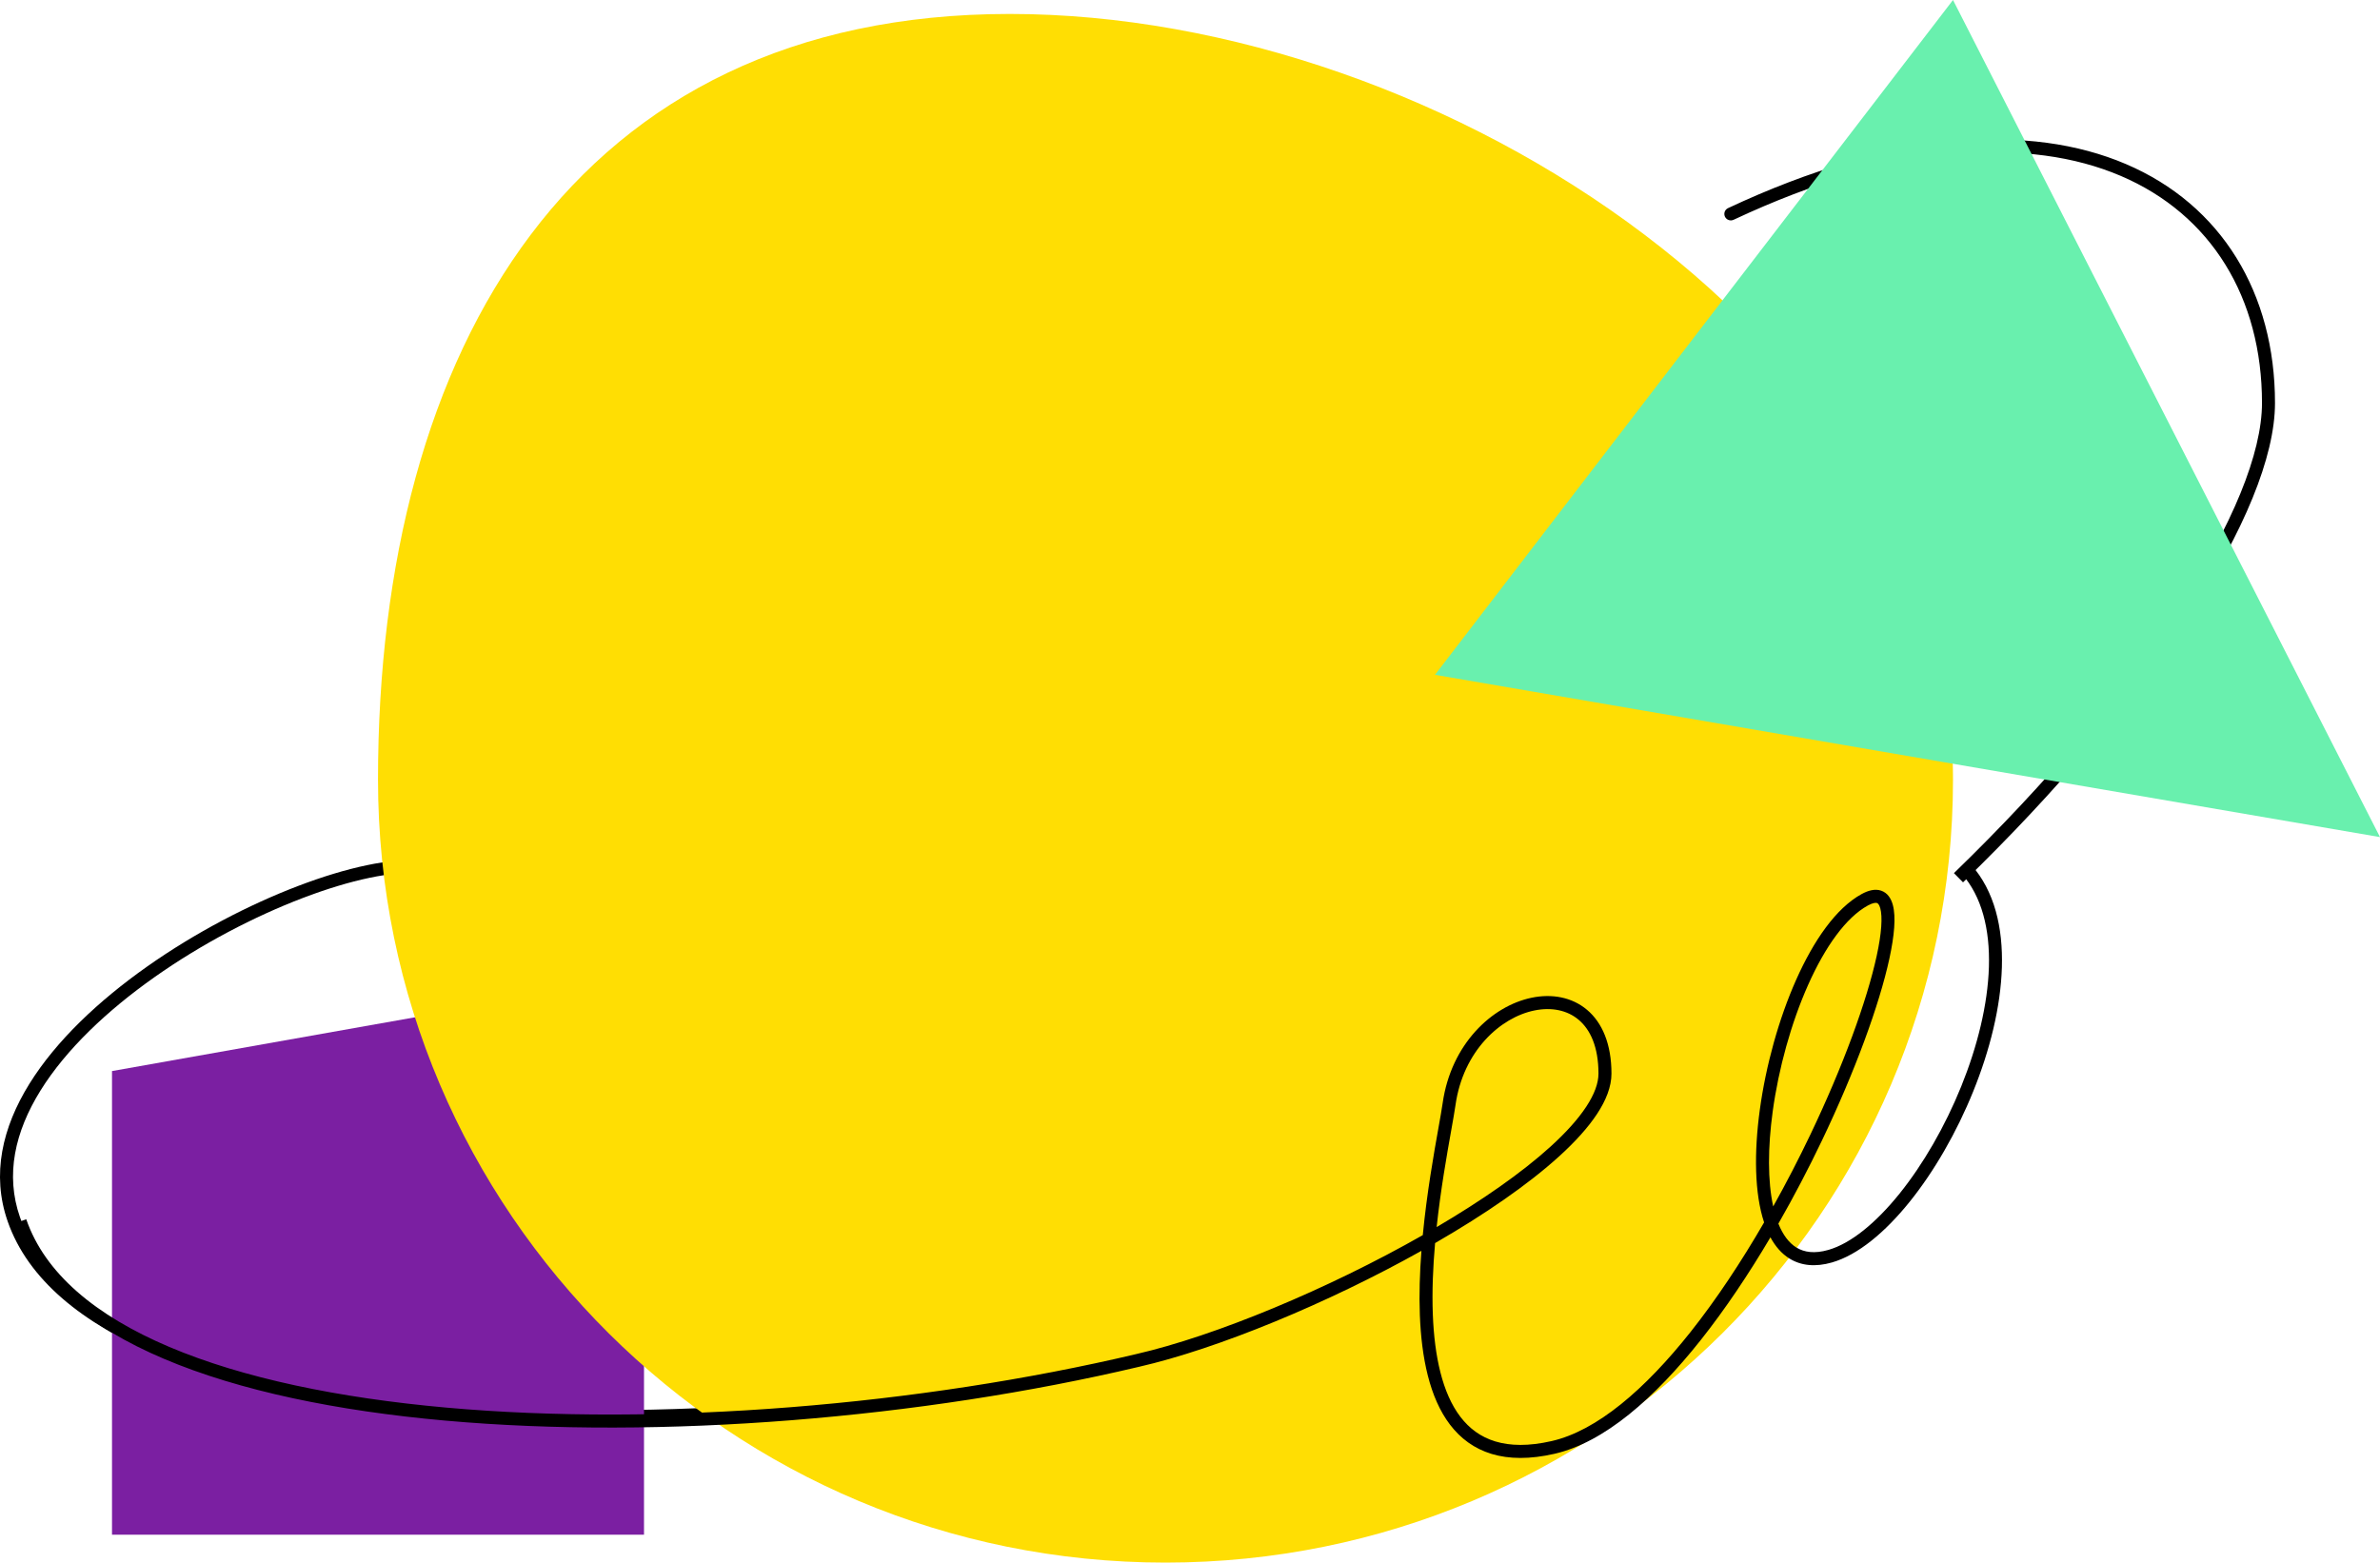 <svg xmlns="http://www.w3.org/2000/svg" width="166" height="109" viewBox="0 0 166 109" fill="none"><path fill-rule="evenodd" clip-rule="evenodd" d="M148.271 11.441C154.961 14.294 158.676 20.465 158.676 28.111C158.676 31.898 156.485 37.097 152.71 42.89C148.921 48.703 143.492 55.184 136.917 61.549L136.283 60.906C142.82 54.577 148.203 48.148 151.948 42.402C155.706 36.635 157.769 31.623 157.769 28.111C157.769 20.776 154.227 14.96 147.912 12.267C141.574 9.564 132.342 9.967 120.917 15.33C120.69 15.437 120.42 15.341 120.313 15.117C120.205 14.892 120.302 14.624 120.528 14.518C132.087 9.092 141.606 8.598 148.271 11.441ZM20.772 61.809C24.172 60.51 27.312 59.821 29.437 60.031L29.347 60.926C27.44 60.737 24.465 61.361 21.099 62.648C17.75 63.927 14.073 65.837 10.784 68.157C7.49 70.48 4.609 73.196 2.821 76.077C1.037 78.953 0.362 81.956 1.393 84.907C2.693 88.628 6.219 91.545 11.376 93.705C16.523 95.86 23.22 97.227 30.717 97.89C45.71 99.216 63.806 97.723 78.885 94.207C92.305 91.077 105.418 84.543 116.987 76.615L117.503 77.355C105.869 85.328 92.652 91.92 79.093 95.082C63.929 98.618 45.735 100.121 30.637 98.785C23.089 98.118 16.29 96.739 11.023 94.533C5.765 92.331 1.958 89.272 0.536 85.201C-0.611 81.919 0.171 78.632 2.048 75.606C3.922 72.586 6.908 69.787 10.258 67.425C13.611 65.06 17.355 63.114 20.772 61.809Z" fill="black"></path><path d="M7.812 74.713L44.918 68.125V107.054H7.812V74.713Z" fill="#7B1FA2"></path><path d="M136.218 54.386C136.218 84.549 111.626 109 81.291 109C50.956 109 26.365 84.549 26.365 54.386C26.365 24.224 40.092 0.973 70.427 0.973C100.762 0.973 136.218 24.224 136.218 54.386Z" fill="#FFDE03"></path><path d="M136.218 0L166 58.393L100.088 47.072L136.218 0Z" fill="#69F0AE"></path><path fill-rule="evenodd" clip-rule="evenodd" d="M133.19 83.838C131.489 85.95 129.598 87.541 127.772 88.065C126.622 88.395 125.626 88.295 124.813 87.792C124.258 87.448 123.821 86.935 123.484 86.311C121.973 88.869 120.33 91.325 118.611 93.492C115.42 97.514 111.901 100.618 108.419 101.412C106.703 101.804 105.252 101.788 104.036 101.42C102.815 101.05 101.862 100.333 101.135 99.378C99.697 97.491 99.146 94.68 99.032 91.739C98.975 90.272 99.027 88.748 99.141 87.254C92.604 90.913 84.932 94.087 79.427 95.347C64.284 98.925 46.115 100.446 31.037 99.094C23.5 98.419 16.709 97.023 11.449 94.792C6.198 92.564 2.396 89.47 0.976 85.35L1.832 85.053C3.13 88.817 6.652 91.769 11.802 93.954C16.943 96.135 23.63 97.517 31.118 98.188C46.09 99.53 64.163 98.019 79.221 94.462L79.224 94.461C84.772 93.191 92.637 89.914 99.236 86.157C99.52 83.218 100.007 80.484 100.334 78.649C100.461 77.931 100.565 77.351 100.622 76.951C101.208 72.832 104.058 70.167 106.836 69.596C108.229 69.309 109.633 69.547 110.693 70.442C111.755 71.338 112.396 72.829 112.396 74.892C112.396 75.805 112.016 76.756 111.39 77.706C110.761 78.66 109.861 79.649 108.764 80.647C106.57 82.644 103.538 84.721 100.164 86.672C100.14 86.686 100.117 86.699 100.094 86.713C99.948 88.366 99.874 90.07 99.937 91.703C100.05 94.598 100.593 97.17 101.855 98.826C102.477 99.643 103.275 100.239 104.298 100.549C105.326 100.86 106.612 100.892 108.218 100.525C111.381 99.804 114.733 96.919 117.903 92.925C119.721 90.634 121.458 88.005 123.042 85.271C122.369 83.243 122.336 80.386 122.744 77.408C123.165 74.337 124.063 71.073 125.281 68.339C126.488 65.629 128.049 63.349 129.847 62.365C130.302 62.116 130.775 61.983 131.206 62.129C131.659 62.283 131.901 62.685 132.019 63.116C132.137 63.548 132.159 64.094 132.115 64.711C132.071 65.335 131.956 66.062 131.781 66.869C131.082 70.091 129.386 74.731 127.075 79.562C126.155 81.485 125.135 83.443 124.038 85.358C124.355 86.144 124.776 86.7 125.289 87.018C125.838 87.358 126.56 87.466 127.523 87.19C129.08 86.744 130.825 85.329 132.486 83.266C134.135 81.216 135.658 78.583 136.787 75.794C137.917 73.003 138.644 70.079 138.722 67.45C138.8 64.815 138.227 62.53 136.823 60.944L137.5 60.339C139.116 62.164 139.71 64.715 139.627 67.477C139.545 70.243 138.785 73.276 137.626 76.136C136.468 78.998 134.902 81.711 133.19 83.838ZM123.677 84.156C124.6 82.503 125.466 80.824 126.258 79.168C128.553 74.372 130.217 69.802 130.896 66.675C131.065 65.895 131.171 65.213 131.211 64.646C131.253 64.072 131.224 63.644 131.146 63.357C131.067 63.069 130.964 63.007 130.916 62.991C130.844 62.967 130.657 62.958 130.281 63.163C128.757 63.998 127.298 66.039 126.108 68.711C124.928 71.359 124.052 74.539 123.642 77.532C123.297 80.047 123.288 82.386 123.677 84.156ZM100.203 85.597C103.347 83.749 106.133 81.814 108.156 79.974C109.22 79.005 110.062 78.073 110.634 77.204C111.209 76.331 111.49 75.556 111.49 74.892C111.49 73.014 110.912 71.814 110.11 71.138C109.307 70.46 108.203 70.243 107.018 70.487C104.64 70.976 102.054 73.314 101.519 77.079C101.457 77.513 101.348 78.124 101.216 78.871C100.913 80.576 100.484 82.986 100.203 85.597Z" fill="black"></path></svg>
